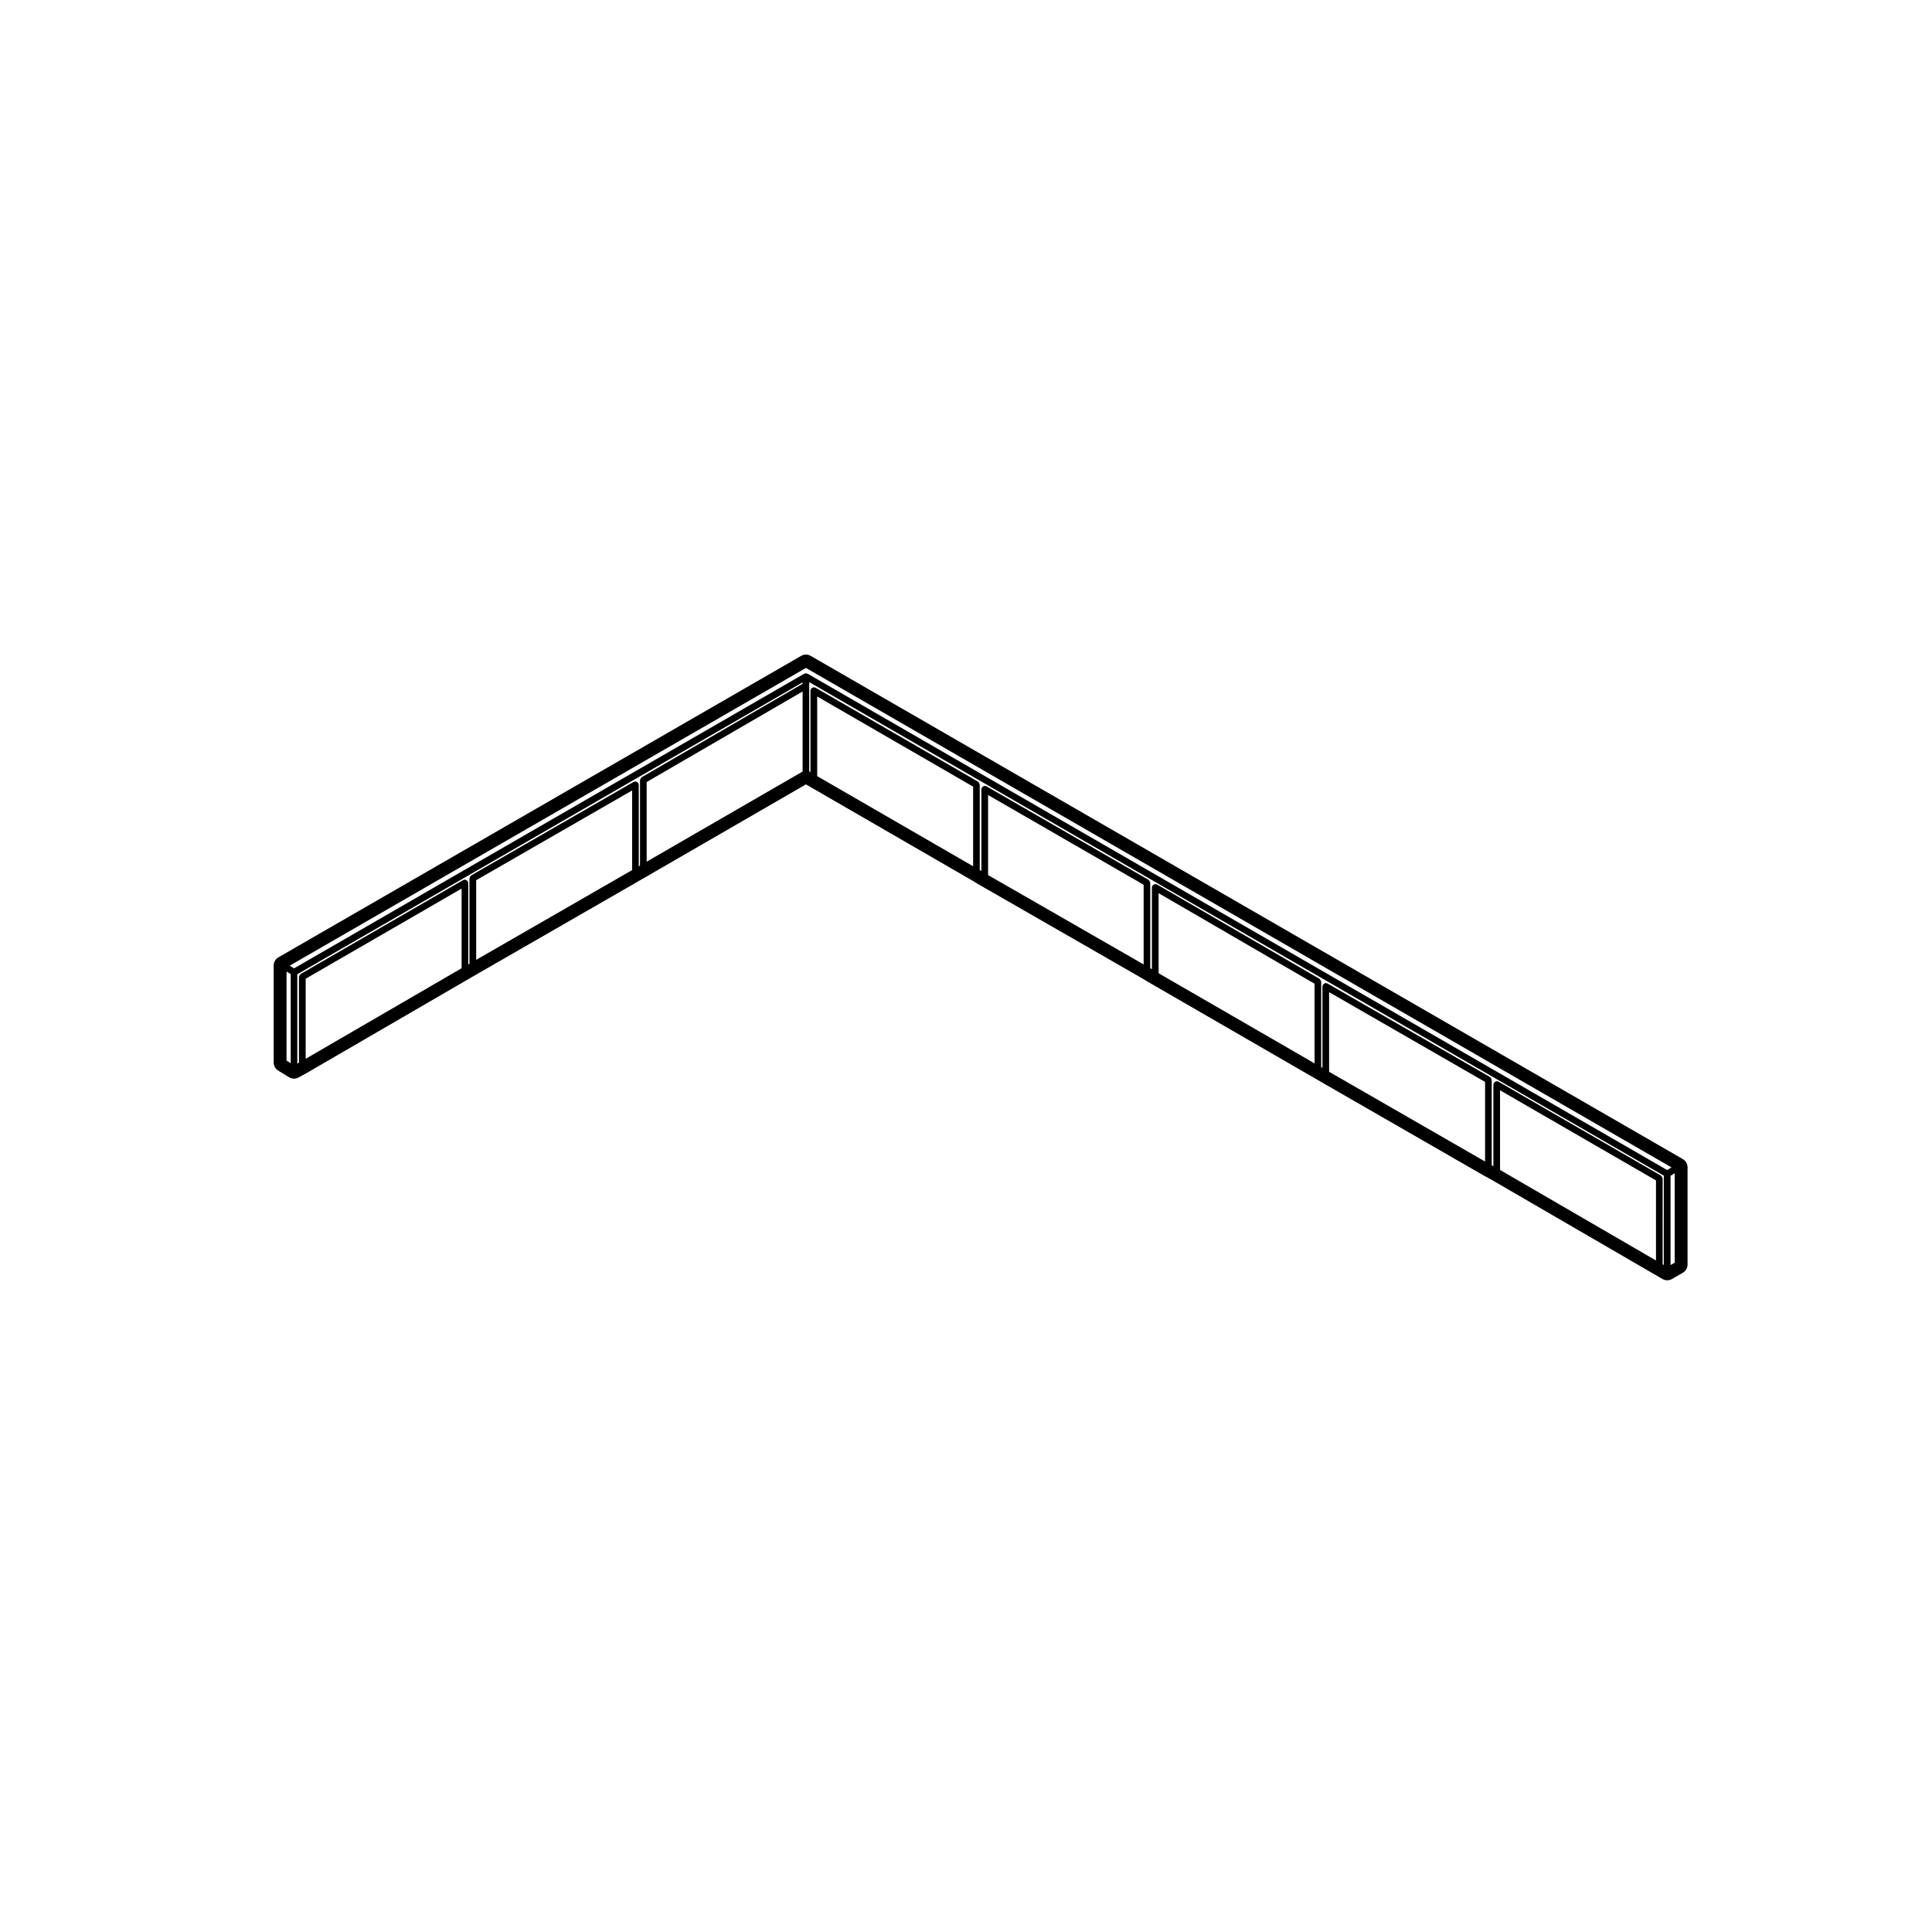 <?xml version="1.0" encoding="UTF-8"?>
<!-- Uploaded to: SVG Repo, www.svgrepo.com, Generator: SVG Repo Mixer Tools -->
<svg fill="#000000" width="800px" height="800px" version="1.1" viewBox="144 144 512 512" xmlns="http://www.w3.org/2000/svg">
 <path d="m589.95 451.16-231.11-133.35c-0.395-0.227-0.828-0.336-1.258-0.336-0.434 0-0.867 0.109-1.258 0.332l-138.54 79.898c-0.781 0.453-1.258 1.285-1.258 2.188v25.68c0 0.875 0.453 1.688 1.199 2.144l2.867 1.762c0.402 0.25 0.863 0.371 1.32 0.371 0.418 0 0.836-0.105 1.215-0.312l2.207-1.211 43.141-25.051 2.09-1.211 43.086-24.793 2.102-1.219 41.828-24.18 0.836 0.484 43.09 24.91 2.172 1.301 43.02 24.711 2.168 1.301 43.133 24.922 2.086 1.215 43.102 24.801 2.254 1.234 43.035 24.988 2.102 1.211c0.387 0.227 0.828 0.336 1.258 0.336 0.434 0 0.871-0.109 1.258-0.336l2.863-1.652c0.777-0.449 1.258-1.281 1.258-2.18v-25.785c-0.008-0.895-0.492-1.727-1.27-2.176zm-368.91-25.41-1.109-0.68v-23.602l1.109 0.68zm45.293-25.156-41.328 23.996v-21.219l41.328-23.887zm45.188-26.012-41.328 23.785v-21.105l41.328-23.785zm45.18-26.117-41.328 23.887v-21.109l41.328-23.996zm0-23.258-42.652 24.762c-0.035 0.02-0.039 0.07-0.074 0.098-0.09 0.074-0.137 0.156-0.195 0.258-0.059 0.105-0.109 0.188-0.125 0.309-0.004 0.039-0.047 0.066-0.047 0.105v22.637l-0.332 0.191v-21.613c0-0.082-0.066-0.133-0.086-0.207-0.02-0.082 0.012-0.156-0.031-0.23-0.02-0.039-0.07-0.039-0.098-0.074-0.07-0.098-0.156-0.137-0.258-0.195-0.105-0.066-0.188-0.109-0.309-0.125-0.039-0.004-0.066-0.047-0.105-0.047-0.082 0-0.137 0.066-0.211 0.09-0.074 0.02-0.156-0.016-0.227 0.031l-43.09 24.797c-0.035 0.02-0.039 0.07-0.07 0.098-0.098 0.07-0.141 0.156-0.203 0.258-0.059 0.105-0.109 0.188-0.125 0.309-0.004 0.039-0.047 0.066-0.047 0.105v22.637l-0.332 0.191v-21.617c0-0.086-0.066-0.137-0.09-0.211-0.02-0.082 0.012-0.156-0.031-0.23-0.02-0.039-0.07-0.039-0.098-0.074-0.074-0.098-0.16-0.137-0.262-0.195-0.102-0.055-0.18-0.105-0.293-0.117-0.039-0.012-0.07-0.051-0.109-0.051-0.086 0-0.137 0.07-0.215 0.09-0.074 0.02-0.152-0.012-0.223 0.031l-43.09 24.902c-0.035 0.02-0.039 0.07-0.07 0.098-0.098 0.07-0.141 0.156-0.203 0.258-0.059 0.105-0.109 0.188-0.125 0.309-0.004 0.039-0.047 0.066-0.047 0.105v22.738l-0.441 0.242v-23.68l133.9-77.34 0.004 0.359zm45.188 48.363-41.328-23.891v-21.109l41.328 23.891zm45.188 26.012-41.223-23.68v-21.215l41.223 23.781zm45.297 26.223-41.332-23.887v-21.219l41.332 23.996zm45.188 26.012-41.332-23.785v-21.105l41.332 23.785zm45.293 26.223-41.328-23.996v-21.109l41.328 23.887zm2.094 1.215-0.332-0.191v-22.754c0-0.047-0.039-0.07-0.047-0.105-0.016-0.117-0.07-0.203-0.125-0.309-0.059-0.102-0.105-0.188-0.195-0.258-0.031-0.023-0.035-0.074-0.07-0.098l-43.09-24.902c-0.074-0.039-0.152-0.012-0.227-0.031-0.082-0.02-0.133-0.09-0.215-0.09-0.047 0-0.07 0.039-0.109 0.051-0.109 0.016-0.191 0.066-0.293 0.117-0.105 0.059-0.191 0.105-0.266 0.203-0.023 0.031-0.07 0.031-0.098 0.07-0.047 0.074-0.012 0.152-0.031 0.23-0.023 0.074-0.09 0.125-0.09 0.211v21.652l-0.441-0.242v-22.621c0-0.047-0.039-0.07-0.047-0.105-0.016-0.117-0.07-0.203-0.125-0.309-0.059-0.102-0.105-0.188-0.195-0.258-0.031-0.023-0.035-0.074-0.07-0.098l-43.102-24.797c-0.07-0.047-0.152-0.016-0.23-0.035-0.074-0.02-0.121-0.086-0.207-0.086-0.039 0-0.066 0.035-0.105 0.047-0.117 0.012-0.211 0.066-0.312 0.125s-0.18 0.105-0.25 0.195c-0.023 0.035-0.074 0.035-0.098 0.074-0.047 0.074-0.012 0.152-0.031 0.23-0.02 0.074-0.09 0.125-0.09 0.207v21.613l-0.328-0.191v-22.637c0-0.047-0.039-0.07-0.047-0.105-0.016-0.117-0.07-0.203-0.125-0.309-0.059-0.102-0.102-0.18-0.191-0.258-0.035-0.023-0.035-0.074-0.074-0.098l-43.098-25.02c-0.074-0.039-0.152-0.012-0.227-0.031-0.082-0.02-0.133-0.09-0.215-0.09-0.047 0-0.074 0.039-0.109 0.051-0.109 0.016-0.195 0.066-0.297 0.117-0.102 0.059-0.188 0.105-0.262 0.195-0.023 0.035-0.074 0.035-0.098 0.074-0.039 0.074-0.012 0.152-0.031 0.23-0.02 0.082-0.09 0.125-0.09 0.211v21.699l-0.441-0.266v-22.641c0-0.047-0.039-0.07-0.047-0.105-0.016-0.117-0.066-0.203-0.121-0.309-0.059-0.102-0.105-0.188-0.203-0.258-0.035-0.023-0.035-0.074-0.074-0.098l-42.98-24.797c-0.07-0.039-0.145-0.012-0.223-0.031-0.082-0.02-0.133-0.09-0.215-0.09-0.047 0-0.07 0.039-0.109 0.051-0.109 0.016-0.191 0.066-0.293 0.117-0.105 0.059-0.191 0.105-0.262 0.195-0.023 0.035-0.07 0.035-0.098 0.074-0.039 0.074-0.012 0.152-0.031 0.23-0.02 0.074-0.09 0.125-0.09 0.211v21.699l-0.441-0.266v-22.641c0-0.047-0.039-0.07-0.047-0.105-0.016-0.117-0.066-0.203-0.125-0.309-0.059-0.102-0.105-0.188-0.203-0.258-0.031-0.023-0.035-0.074-0.07-0.098l-43.09-24.91c-0.07-0.039-0.152-0.012-0.223-0.031-0.082-0.02-0.133-0.09-0.215-0.09-0.047 0-0.07 0.039-0.109 0.051-0.109 0.016-0.191 0.066-0.293 0.117-0.105 0.059-0.191 0.105-0.266 0.195-0.023 0.035-0.07 0.039-0.098 0.074-0.039 0.074-0.012 0.152-0.031 0.23-0.02 0.074-0.09 0.125-0.09 0.211v21.617l-0.332-0.191v-23.652l226.48 130.79-0.008 23.703zm0.863-25.18-227.79-131.54c-0.035-0.02-0.082 0-0.117-0.016-0.074-0.031-0.133-0.051-0.211-0.059-0.039-0.004-0.066-0.047-0.109-0.047-0.047 0-0.07 0.039-0.109 0.047-0.082 0.012-0.137 0.031-0.211 0.059-0.039 0.016-0.086-0.004-0.121 0.016l-135.21 78.09-1.16-0.715 136.81-78.902 229.38 132.36zm2 24.543-1.102 0.637v-23.652l1.102-0.68z"/>
</svg>